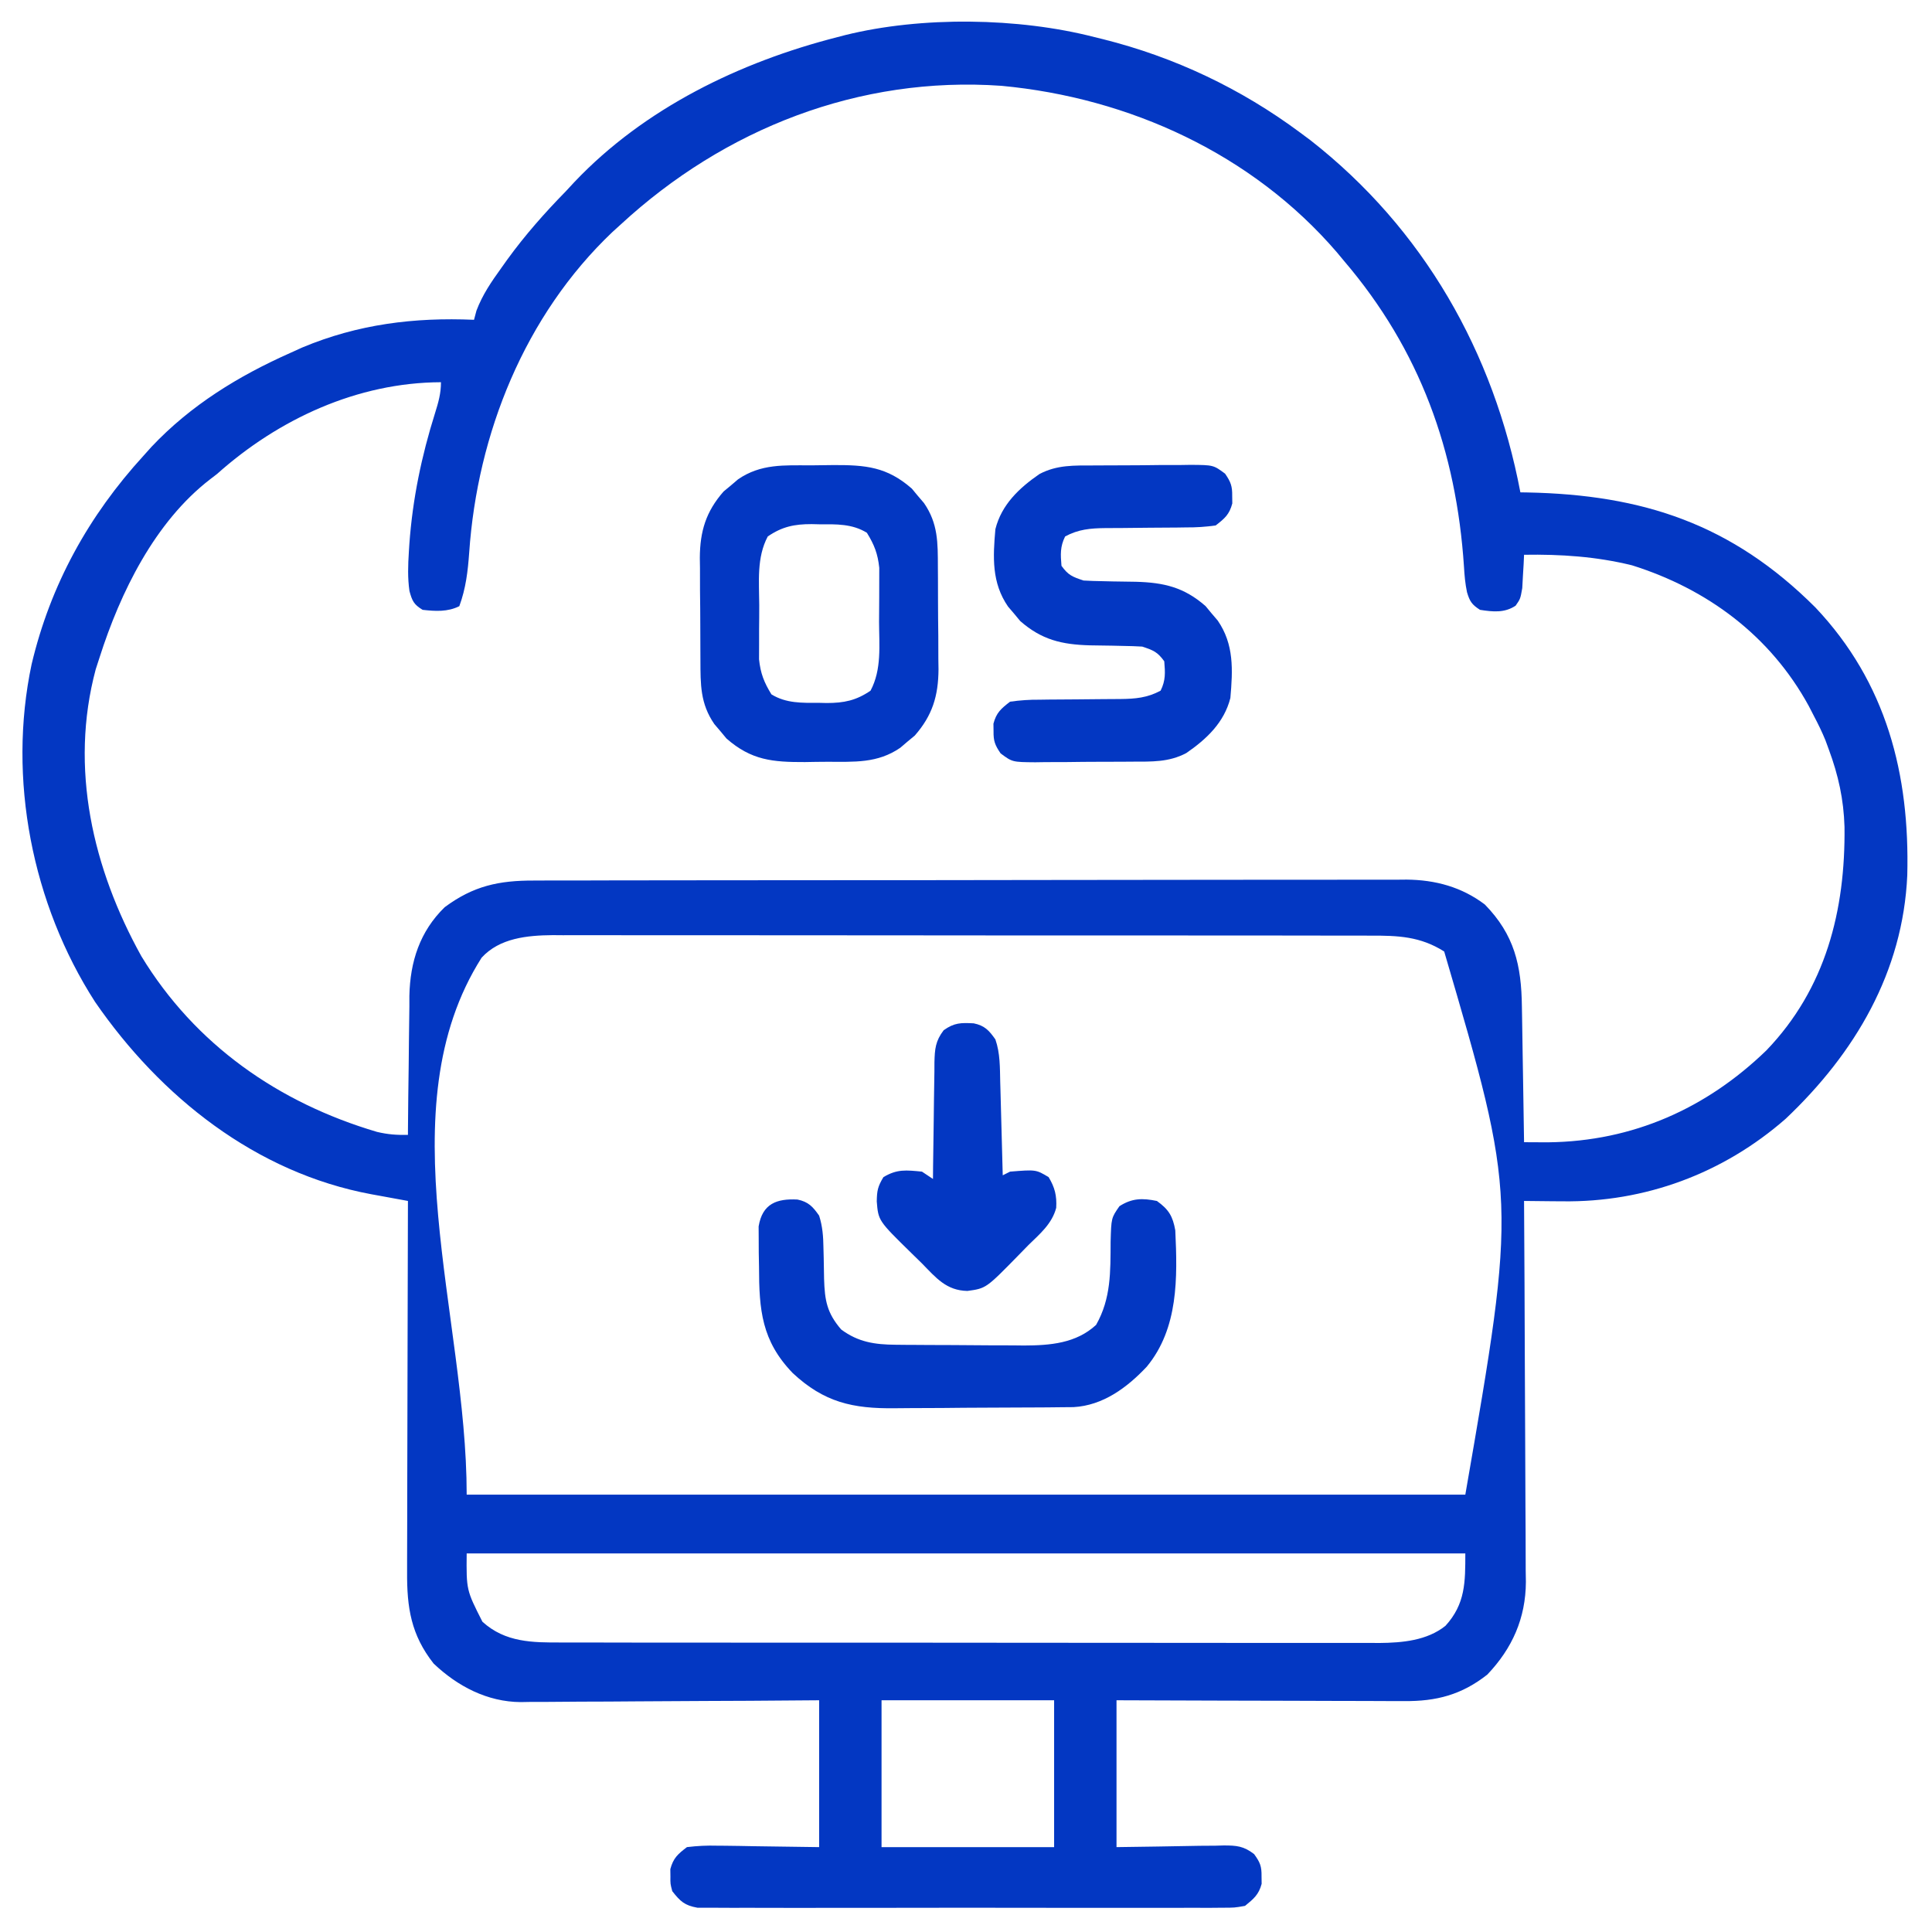 <svg xmlns="http://www.w3.org/2000/svg" width="74" height="74" viewBox="0 0 74 74" fill="none"><path d="M41.922 1.421C42.084 1.461 42.084 1.461 42.249 1.501C44.99 2.188 47.529 3.392 49.797 5.077C49.928 5.175 50.06 5.272 50.195 5.373C54.524 8.762 57.216 13.491 58.234 18.858C58.319 18.86 58.405 18.861 58.493 18.862C62.925 18.948 66.331 20.07 69.532 23.265C72.263 26.151 73.151 29.668 73.053 33.525C72.888 37.232 71.052 40.337 68.394 42.853C65.998 44.95 63.001 46.057 59.842 46.013C59.701 46.012 59.559 46.011 59.413 46.01C59.067 46.008 58.721 46.004 58.375 45.999C58.375 46.079 58.376 46.159 58.376 46.242C58.389 48.192 58.398 50.143 58.404 52.094C58.407 53.038 58.411 53.981 58.417 54.925C58.423 55.835 58.427 56.746 58.428 57.657C58.429 58.004 58.431 58.351 58.434 58.698C58.438 59.185 58.439 59.672 58.438 60.16C58.441 60.302 58.443 60.445 58.445 60.592C58.437 61.979 57.927 63.133 56.968 64.14C55.983 64.916 55.016 65.167 53.781 65.156C53.602 65.156 53.602 65.156 53.419 65.156C53.026 65.156 52.634 65.154 52.241 65.151C51.968 65.151 51.695 65.151 51.422 65.15C50.705 65.149 49.987 65.147 49.27 65.143C48.409 65.14 47.548 65.139 46.686 65.137C45.379 65.134 44.072 65.129 42.765 65.124C42.765 66.98 42.765 68.837 42.765 70.749C44.36 70.727 44.36 70.727 45.954 70.698C46.155 70.697 46.355 70.695 46.556 70.694C46.659 70.691 46.762 70.688 46.869 70.685C47.367 70.685 47.634 70.708 48.035 71.016C48.267 71.336 48.326 71.483 48.32 71.874C48.321 71.967 48.323 72.06 48.324 72.155C48.214 72.569 48.018 72.731 47.687 72.999C47.286 73.07 47.286 73.07 46.812 73.07C46.632 73.072 46.452 73.074 46.267 73.075C46.068 73.074 45.869 73.073 45.67 73.072C45.46 73.073 45.251 73.074 45.041 73.075C44.471 73.077 43.902 73.076 43.332 73.075C42.737 73.073 42.141 73.075 41.545 73.075C40.544 73.076 39.544 73.075 38.543 73.072C37.386 73.069 36.229 73.07 35.072 73.073C34.079 73.076 33.086 73.076 32.093 73.075C31.5 73.074 30.906 73.074 30.313 73.076C29.755 73.077 29.198 73.076 28.64 73.073C28.435 73.072 28.23 73.073 28.026 73.074C27.746 73.075 27.467 73.073 27.188 73.07C27.031 73.07 26.875 73.07 26.714 73.07C26.22 72.983 26.055 72.825 25.75 72.437C25.675 72.155 25.675 72.155 25.679 71.874C25.678 71.781 25.676 71.688 25.675 71.593C25.788 71.167 25.962 71.016 26.312 70.749C26.718 70.7 27.07 70.683 27.474 70.694C27.573 70.695 27.672 70.695 27.774 70.696C28.142 70.699 28.511 70.707 28.879 70.714C29.702 70.725 30.526 70.737 31.375 70.749C31.375 68.893 31.375 67.037 31.375 65.124C30.496 65.131 29.617 65.137 28.712 65.144C28.154 65.147 27.596 65.149 27.038 65.151C26.152 65.155 25.267 65.159 24.382 65.166C23.668 65.173 22.954 65.176 22.241 65.177C21.969 65.178 21.697 65.18 21.425 65.183C21.043 65.188 20.661 65.188 20.279 65.188C20.168 65.19 20.057 65.192 19.942 65.194C18.666 65.185 17.526 64.59 16.609 63.718C15.743 62.619 15.583 61.574 15.593 60.208C15.593 60.054 15.593 59.9 15.593 59.742C15.593 59.235 15.595 58.728 15.597 58.221C15.598 57.869 15.598 57.517 15.598 57.166C15.599 56.335 15.602 55.504 15.604 54.673C15.608 53.635 15.609 52.596 15.611 51.556C15.614 49.704 15.619 47.852 15.625 45.999C15.47 45.971 15.315 45.943 15.155 45.913C14.95 45.876 14.745 45.838 14.54 45.8C14.387 45.772 14.387 45.772 14.231 45.744C9.796 44.922 6.145 42.007 3.641 38.375C1.23 34.629 0.282 29.825 1.211 25.442C1.935 22.39 3.397 19.752 5.5 17.452C5.6 17.34 5.701 17.227 5.805 17.112C7.308 15.519 9.138 14.398 11.125 13.515C11.275 13.447 11.425 13.379 11.579 13.309C13.712 12.417 15.864 12.15 18.156 12.249C18.202 12.076 18.202 12.076 18.249 11.899C18.484 11.281 18.818 10.797 19.202 10.263C19.277 10.158 19.352 10.052 19.429 9.944C20.113 9.002 20.859 8.159 21.672 7.327C21.782 7.208 21.893 7.089 22.007 6.966C24.69 4.141 28.344 2.373 32.078 1.421C32.175 1.396 32.273 1.37 32.373 1.344C35.297 0.619 39.01 0.67 41.922 1.421ZM23.781 8.593C23.674 8.689 23.568 8.786 23.458 8.886C20.099 12.076 18.284 16.613 17.971 21.169C17.919 21.889 17.843 22.537 17.593 23.218C17.146 23.442 16.674 23.413 16.187 23.358C15.848 23.151 15.787 23.017 15.683 22.637C15.61 22.133 15.628 21.649 15.66 21.144C15.666 21.039 15.673 20.934 15.68 20.826C15.805 19.108 16.145 17.469 16.662 15.827C16.791 15.414 16.89 15.075 16.89 14.64C13.69 14.651 10.668 16.051 8.312 18.155C8.184 18.253 8.184 18.253 8.054 18.353C5.929 19.989 4.608 22.691 3.812 25.187C3.764 25.334 3.716 25.481 3.667 25.633C2.652 29.422 3.559 33.282 5.412 36.621C7.476 40.018 10.675 42.242 14.44 43.354C14.864 43.454 15.194 43.477 15.625 43.468C15.625 43.39 15.626 43.312 15.626 43.232C15.632 42.415 15.642 41.598 15.654 40.781C15.658 40.477 15.661 40.173 15.663 39.869C15.666 39.43 15.672 38.991 15.68 38.551C15.68 38.417 15.68 38.283 15.68 38.145C15.708 36.832 16.081 35.677 17.031 34.749C18.132 33.931 19.106 33.723 20.458 33.727C20.678 33.726 20.678 33.726 20.903 33.725C21.395 33.723 21.886 33.724 22.378 33.724C22.73 33.723 23.083 33.722 23.435 33.721C24.294 33.719 25.152 33.718 26.01 33.718C26.708 33.718 27.406 33.717 28.104 33.716C30.084 33.714 32.064 33.712 34.044 33.712C34.15 33.713 34.257 33.713 34.367 33.713C34.527 33.713 34.527 33.713 34.691 33.713C36.421 33.713 38.151 33.71 39.882 33.706C41.66 33.702 43.438 33.7 45.217 33.7C46.214 33.7 47.212 33.7 48.21 33.697C49.148 33.694 50.087 33.694 51.026 33.696C51.37 33.696 51.714 33.696 52.058 33.694C52.529 33.692 52.999 33.693 53.469 33.695C53.605 33.694 53.74 33.692 53.88 33.691C54.977 33.702 55.985 33.973 56.872 34.644C58.005 35.803 58.274 36.975 58.292 38.558C58.296 38.781 58.296 38.781 58.3 39.008C58.309 39.481 58.315 39.954 58.322 40.427C58.327 40.748 58.333 41.069 58.338 41.391C58.352 42.177 58.364 42.963 58.375 43.749C58.574 43.75 58.773 43.751 58.973 43.752C59.084 43.752 59.195 43.753 59.31 43.753C62.541 43.713 65.356 42.458 67.656 40.233C69.932 37.865 70.685 34.871 70.649 31.673C70.617 30.619 70.414 29.695 70.046 28.702C70.004 28.587 69.962 28.472 69.918 28.353C69.789 28.037 69.643 27.739 69.484 27.437C69.383 27.24 69.383 27.24 69.279 27.039C67.81 24.353 65.403 22.563 62.511 21.653C61.143 21.316 59.778 21.226 58.375 21.249C58.369 21.366 58.364 21.483 58.359 21.603C58.345 21.833 58.345 21.833 58.331 22.067C58.322 22.218 58.314 22.37 58.306 22.526C58.234 22.937 58.234 22.937 58.052 23.199C57.625 23.483 57.18 23.435 56.687 23.358C56.374 23.157 56.294 23.034 56.189 22.681C56.121 22.355 56.093 22.044 56.074 21.71C55.782 17.278 54.387 13.399 51.484 9.999C51.391 9.887 51.298 9.775 51.202 9.66C47.967 5.899 43.259 3.745 38.359 3.287C32.911 2.902 27.752 4.93 23.781 8.593ZM18.446 36.683C14.771 42.473 17.875 50.391 17.875 57.249C30.497 57.249 43.12 57.249 56.125 57.249C58.092 45.91 58.092 45.91 55.316 36.445C54.398 35.863 53.542 35.833 52.483 35.837C52.277 35.837 52.277 35.837 52.066 35.836C51.606 35.834 51.145 35.835 50.685 35.835C50.354 35.835 50.024 35.834 49.693 35.833C48.796 35.831 47.899 35.831 47.001 35.832C46.157 35.832 45.313 35.831 44.469 35.83C42.695 35.829 40.921 35.829 39.147 35.83C37.526 35.831 35.904 35.829 34.283 35.826C32.617 35.824 30.95 35.822 29.284 35.823C28.349 35.823 27.414 35.823 26.479 35.821C25.599 35.819 24.72 35.819 23.841 35.821C23.518 35.822 23.196 35.821 22.874 35.82C22.433 35.819 21.992 35.82 21.552 35.821C21.424 35.82 21.298 35.819 21.167 35.818C20.197 35.827 19.134 35.928 18.446 36.683ZM17.875 59.499C17.862 60.902 17.862 60.902 18.478 62.116C19.356 62.914 20.399 62.915 21.516 62.911C21.654 62.911 21.791 62.912 21.933 62.912C22.394 62.914 22.854 62.913 23.314 62.913C23.645 62.913 23.976 62.914 24.306 62.915C25.203 62.917 26.101 62.917 26.998 62.916C27.842 62.916 28.686 62.917 29.53 62.918C31.304 62.919 33.078 62.919 34.852 62.918C36.474 62.918 38.095 62.919 39.716 62.922C41.383 62.925 43.049 62.926 44.716 62.925C45.651 62.925 46.586 62.925 47.521 62.927C48.4 62.929 49.279 62.929 50.158 62.927C50.481 62.927 50.803 62.927 51.126 62.928C51.566 62.93 52.007 62.928 52.448 62.927C52.575 62.928 52.702 62.929 52.833 62.93C53.707 62.922 54.657 62.839 55.364 62.273C56.13 61.433 56.125 60.598 56.125 59.499C43.502 59.499 30.88 59.499 17.875 59.499ZM33.765 65.124C33.765 66.98 33.765 68.837 33.765 70.749C35.946 70.749 38.127 70.749 40.375 70.749C40.375 68.893 40.375 67.037 40.375 65.124C38.194 65.124 36.013 65.124 33.765 65.124Z" fill="#0337C2"></path><path d="M31.06 17.824C31.347 17.823 31.634 17.818 31.921 17.813C33.156 17.809 33.972 17.879 34.925 18.715C35.001 18.806 35.077 18.898 35.155 18.992C35.272 19.129 35.272 19.129 35.391 19.268C35.932 20.053 35.921 20.787 35.923 21.711C35.924 21.921 35.924 21.921 35.926 22.135C35.927 22.43 35.928 22.726 35.928 23.021C35.928 23.471 35.934 23.921 35.939 24.371C35.94 24.659 35.94 24.947 35.941 25.235C35.943 25.369 35.944 25.502 35.947 25.64C35.94 26.656 35.713 27.404 35.037 28.175C34.945 28.251 34.854 28.327 34.759 28.405C34.668 28.483 34.577 28.561 34.483 28.641C33.61 29.243 32.717 29.178 31.691 29.178C31.404 29.178 31.117 29.184 30.83 29.189C29.595 29.193 28.779 29.122 27.826 28.287C27.75 28.195 27.674 28.104 27.596 28.01C27.518 27.918 27.44 27.827 27.36 27.733C26.819 26.948 26.831 26.215 26.828 25.291C26.828 25.151 26.826 25.011 26.826 24.867C26.824 24.571 26.823 24.276 26.823 23.98C26.823 23.53 26.818 23.08 26.812 22.63C26.812 22.343 26.811 22.055 26.811 21.767C26.808 21.566 26.808 21.566 26.805 21.362C26.812 20.346 27.039 19.597 27.714 18.826C27.806 18.75 27.898 18.675 27.992 18.596C28.083 18.519 28.174 18.441 28.268 18.36C29.141 17.759 30.035 17.823 31.06 17.824ZM29.407 20.548C28.974 21.363 29.078 22.283 29.081 23.18C29.082 23.491 29.078 23.801 29.075 24.111C29.075 24.311 29.074 24.51 29.075 24.709C29.074 24.888 29.074 25.068 29.073 25.253C29.13 25.794 29.264 26.134 29.547 26.595C30.111 26.943 30.721 26.923 31.367 26.92C31.512 26.923 31.512 26.923 31.661 26.927C32.326 26.927 32.794 26.831 33.344 26.454C33.777 25.639 33.673 24.719 33.67 23.822C33.67 23.511 33.673 23.201 33.676 22.89C33.677 22.691 33.677 22.492 33.677 22.293C33.677 22.113 33.678 21.934 33.678 21.748C33.621 21.208 33.488 20.868 33.204 20.407C32.64 20.058 32.03 20.079 31.384 20.082C31.287 20.08 31.19 20.077 31.09 20.075C30.426 20.074 29.957 20.171 29.407 20.548Z" fill="#0337C2"></path><path d="M41.888 17.828C42.086 17.827 42.086 17.827 42.287 17.826C42.566 17.824 42.844 17.823 43.122 17.823C43.547 17.823 43.973 17.818 44.398 17.812C44.669 17.812 44.94 17.811 45.21 17.811C45.337 17.809 45.464 17.807 45.595 17.805C46.476 17.811 46.476 17.811 46.924 18.143C47.142 18.462 47.202 18.619 47.196 19.001C47.198 19.14 47.198 19.14 47.2 19.282C47.088 19.706 46.91 19.858 46.563 20.126C46.166 20.181 45.822 20.204 45.425 20.201C45.316 20.203 45.206 20.205 45.092 20.206C44.742 20.211 44.391 20.213 44.041 20.213C43.69 20.216 43.34 20.219 42.99 20.224C42.773 20.226 42.555 20.228 42.338 20.227C41.766 20.233 41.305 20.273 40.797 20.547C40.601 20.941 40.621 21.237 40.657 21.672C40.917 22.032 41.07 22.091 41.501 22.235C41.737 22.249 41.973 22.257 42.21 22.26C42.349 22.263 42.489 22.266 42.632 22.27C42.924 22.276 43.215 22.28 43.507 22.283C44.585 22.313 45.355 22.495 46.175 23.214C46.251 23.306 46.327 23.398 46.405 23.492C46.522 23.629 46.522 23.629 46.641 23.768C47.271 24.682 47.22 25.662 47.126 26.735C46.889 27.672 46.217 28.308 45.438 28.844C44.766 29.2 44.105 29.171 43.363 29.173C43.165 29.174 43.165 29.174 42.964 29.176C42.685 29.177 42.407 29.178 42.129 29.178C41.704 29.178 41.278 29.183 40.853 29.189C40.582 29.19 40.312 29.19 40.041 29.191C39.914 29.192 39.787 29.195 39.656 29.197C38.775 29.19 38.775 29.19 38.327 28.858C38.109 28.54 38.049 28.383 38.055 28.001C38.053 27.861 38.053 27.861 38.051 27.719C38.163 27.295 38.341 27.144 38.688 26.876C39.085 26.82 39.429 26.797 39.826 26.8C39.935 26.798 40.045 26.797 40.159 26.795C40.509 26.79 40.86 26.789 41.21 26.788C41.561 26.785 41.911 26.782 42.261 26.778C42.478 26.775 42.696 26.774 42.913 26.774C43.486 26.768 43.946 26.728 44.454 26.454C44.65 26.06 44.63 25.764 44.594 25.329C44.334 24.969 44.181 24.91 43.751 24.766C43.514 24.752 43.278 24.744 43.041 24.741C42.902 24.738 42.762 24.735 42.619 24.731C42.327 24.725 42.036 24.721 41.744 24.718C40.666 24.688 39.896 24.506 39.076 23.787C39 23.695 38.924 23.604 38.846 23.509C38.768 23.418 38.69 23.327 38.61 23.233C37.98 22.319 38.031 21.339 38.126 20.266C38.362 19.33 39.035 18.693 39.813 18.157C40.485 17.801 41.146 17.83 41.888 17.828Z" fill="#0337C2"></path><path d="M30.545 45.945C30.963 46.031 31.136 46.219 31.375 46.563C31.507 46.979 31.534 47.362 31.54 47.797C31.544 47.924 31.547 48.052 31.55 48.183C31.556 48.45 31.561 48.716 31.564 48.982C31.589 49.81 31.673 50.288 32.219 50.922C32.87 51.407 33.507 51.501 34.304 51.507C34.435 51.509 34.566 51.51 34.701 51.511C34.841 51.512 34.981 51.513 35.126 51.513C35.272 51.514 35.417 51.515 35.568 51.516C35.876 51.517 36.184 51.518 36.492 51.519C36.961 51.52 37.43 51.524 37.899 51.529C38.199 51.529 38.499 51.53 38.8 51.531C38.938 51.532 39.077 51.534 39.221 51.536C40.226 51.533 41.218 51.453 41.983 50.746C42.56 49.732 42.533 48.7 42.539 47.564C42.564 46.651 42.564 46.651 42.877 46.2C43.36 45.89 43.758 45.886 44.312 46C44.769 46.328 44.92 46.585 45.016 47.125C45.102 48.939 45.138 50.877 43.925 52.346C43.175 53.145 42.248 53.835 41.116 53.896C40.961 53.897 40.806 53.899 40.646 53.9C40.382 53.903 40.382 53.903 40.112 53.906C39.92 53.907 39.727 53.908 39.535 53.909C39.389 53.91 39.389 53.91 39.24 53.91C38.724 53.913 38.208 53.916 37.692 53.917C37.162 53.918 36.632 53.923 36.102 53.929C35.693 53.932 35.283 53.934 34.873 53.934C34.678 53.935 34.483 53.936 34.288 53.939C32.657 53.96 31.563 53.711 30.361 52.59C29.175 51.357 29.074 50.184 29.072 48.514C29.069 48.335 29.065 48.155 29.062 47.971C29.061 47.799 29.061 47.627 29.06 47.449C29.059 47.293 29.058 47.136 29.057 46.975C29.201 46.103 29.75 45.904 30.545 45.945Z" fill="#0337C2"></path><path d="M37.296 39.196C37.714 39.282 37.887 39.47 38.126 39.813C38.31 40.342 38.298 40.892 38.311 41.446C38.314 41.548 38.317 41.65 38.32 41.756C38.329 42.081 38.337 42.406 38.346 42.731C38.352 42.952 38.358 43.173 38.364 43.394C38.379 43.935 38.393 44.476 38.407 45.017C38.5 44.97 38.593 44.924 38.688 44.876C39.68 44.796 39.68 44.796 40.165 45.087C40.403 45.483 40.482 45.8 40.455 46.264C40.293 46.876 39.833 47.257 39.392 47.688C39.258 47.825 39.125 47.961 38.992 48.098C37.768 49.348 37.768 49.348 37.054 49.446C36.245 49.43 35.852 48.943 35.313 48.392C35.177 48.258 35.041 48.125 34.904 47.992C33.642 46.755 33.642 46.755 33.582 46.019C33.59 45.603 33.617 45.454 33.837 45.087C34.361 44.772 34.706 44.818 35.313 44.876C35.453 44.969 35.592 45.062 35.735 45.157C35.737 44.998 35.738 44.839 35.739 44.675C35.745 44.085 35.754 43.495 35.764 42.905C35.769 42.65 35.772 42.394 35.773 42.139C35.776 41.772 35.783 41.404 35.79 41.037C35.791 40.866 35.791 40.866 35.791 40.692C35.804 40.178 35.829 39.875 36.145 39.46C36.553 39.169 36.81 39.171 37.296 39.196Z" fill="#0337C2"></path></svg>